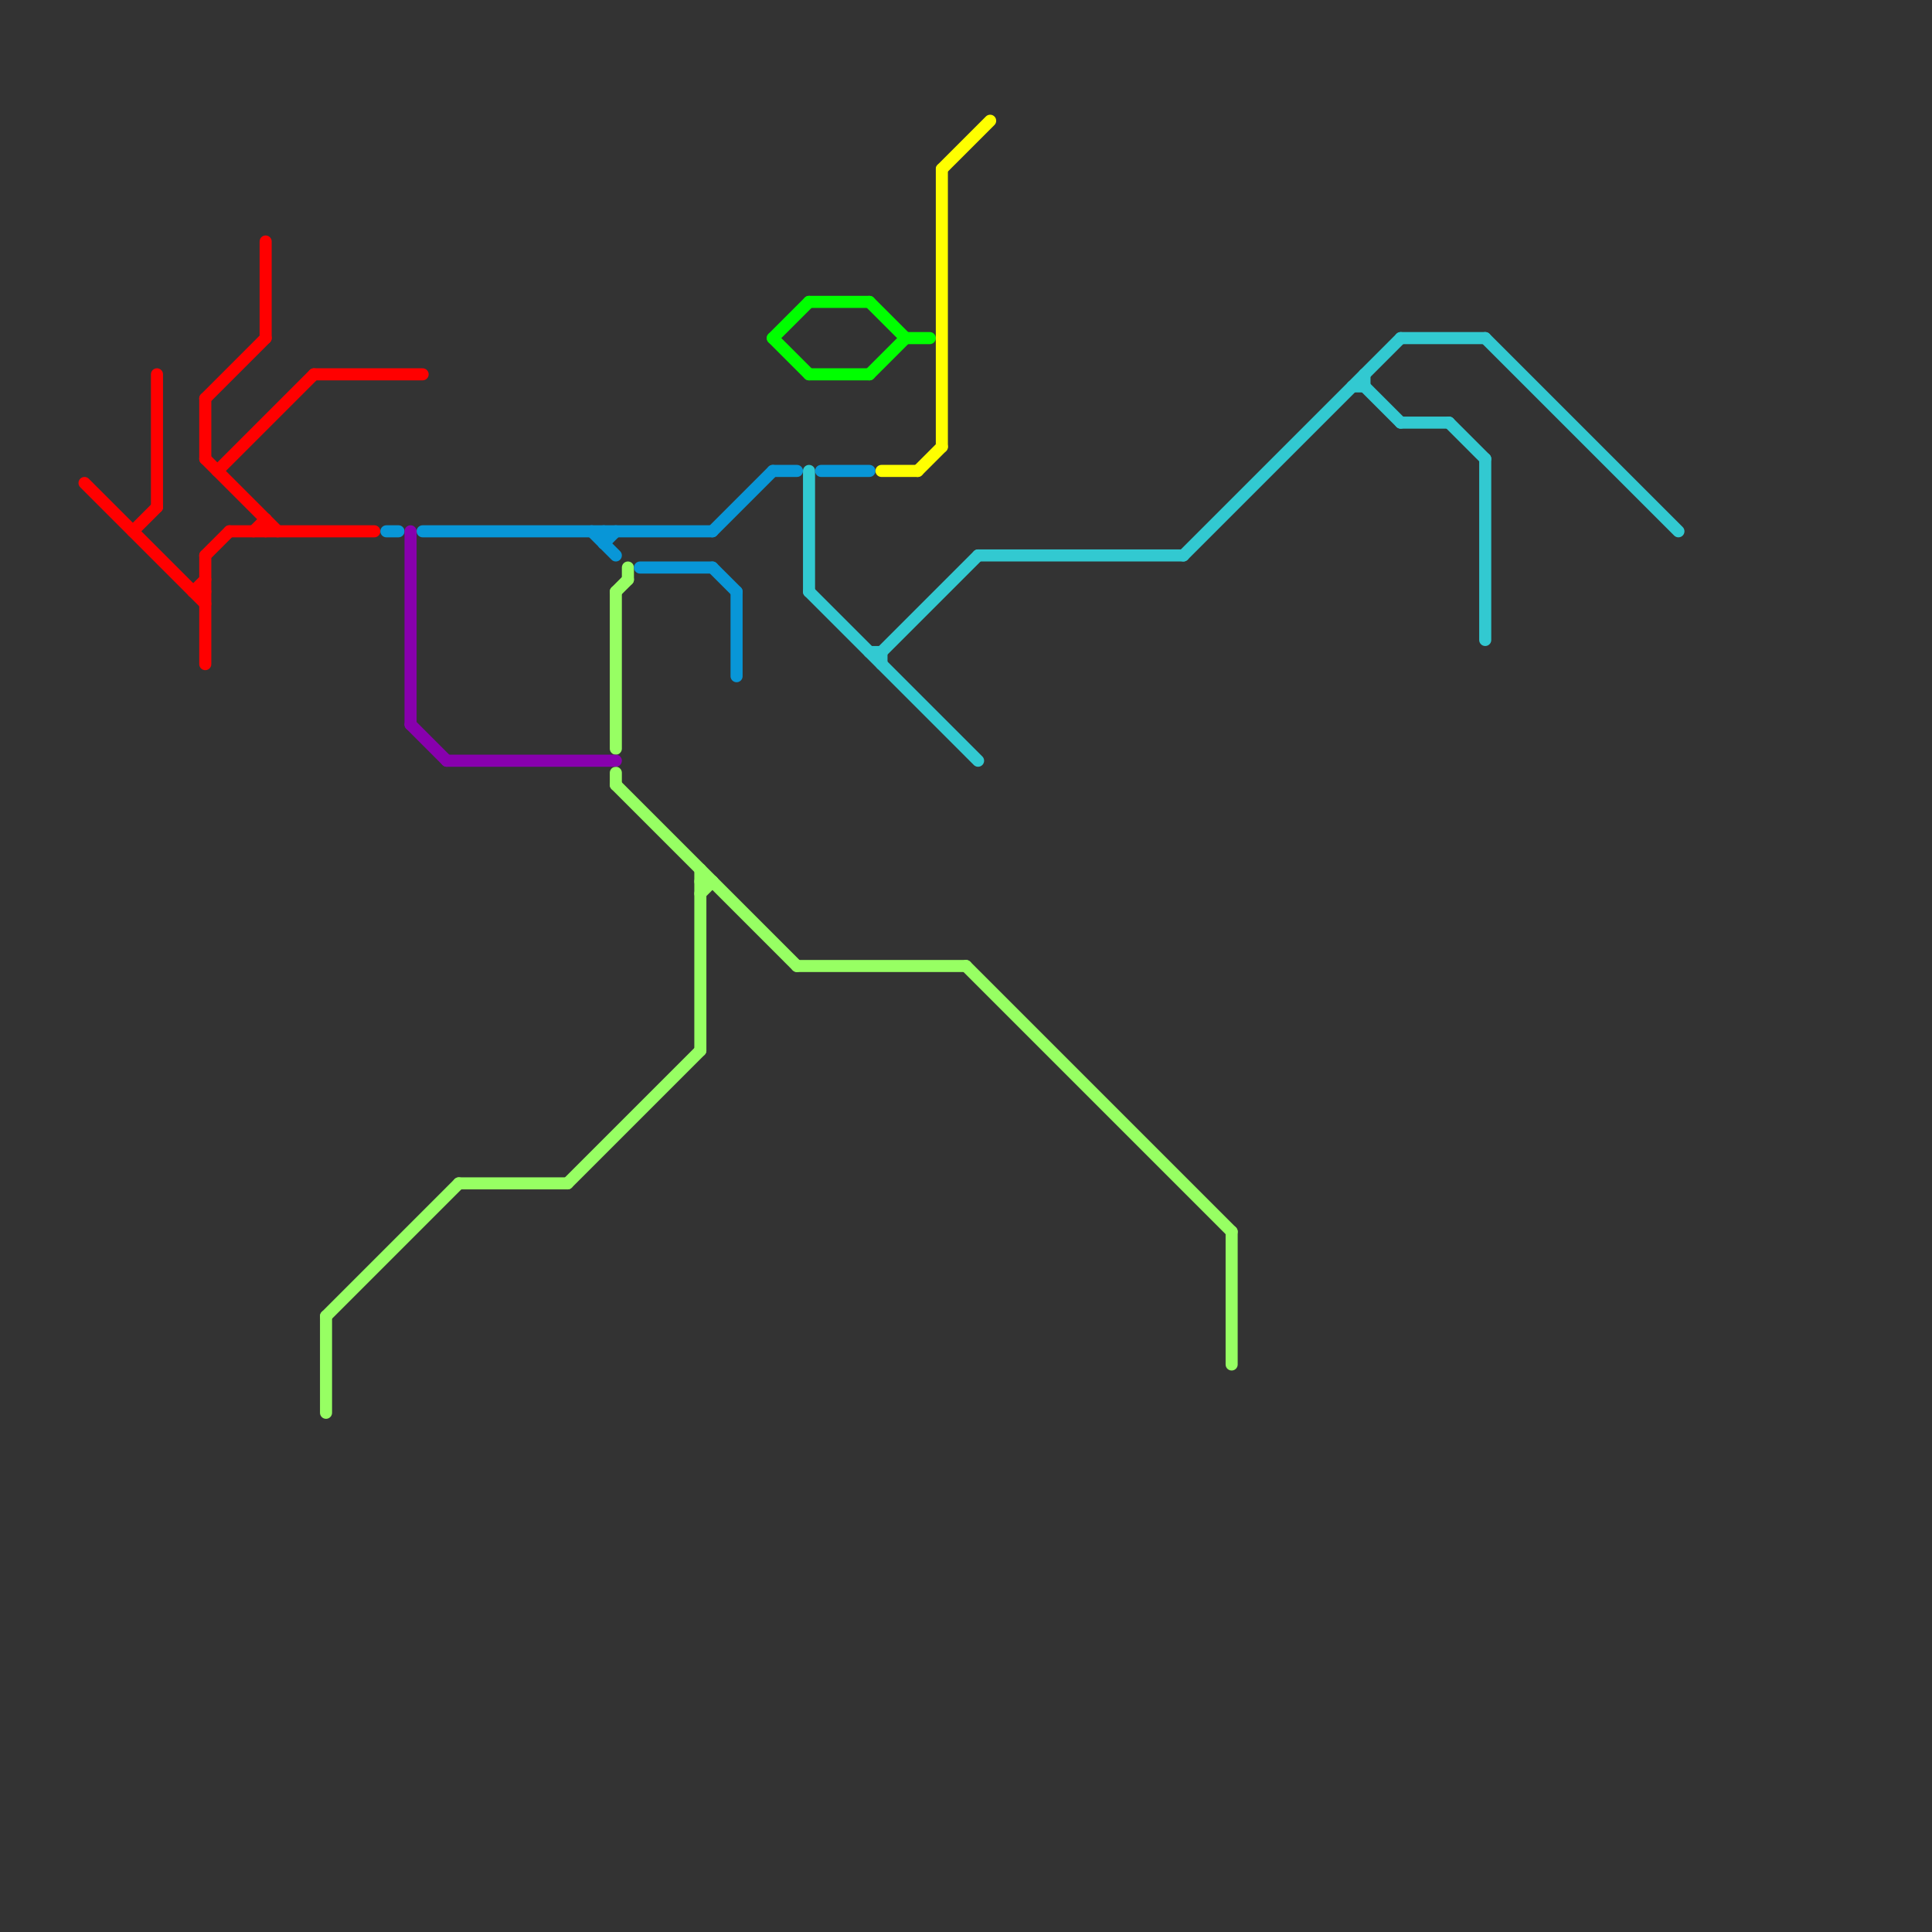 
<svg version="1.1" xmlns="http://www.w3.org/2000/svg" viewBox="0 0 160 160">
<rect x="0" y="0" width="160" height="160" fill="#333333" stroke="none"/>
<style>text { font: 1px Helvetica; font-weight: 600; white-space: pre; dominant-baseline: central; } line { stroke-width: 1; fill: none; stroke-linecap: round; stroke-linejoin: round; } .c0 { stroke: #ff0000 } .c1 { stroke: #97ff63 } .c2 { stroke: #32c9d1 } .c3 { stroke: #0896d7 } .c4 { stroke: #8800ad } .c5 { stroke: #00ff00 } .c6 { stroke: #ffff00 }</style><defs><g id="wm-xf"><circle r="1.2" fill="#000"/><circle r="0.9" fill="#fff"/><circle r="0.6" fill="#000"/><circle r="0.3" fill="#fff"/></g><g id="wm"><circle r="0.6" fill="#000"/><circle r="0.3" fill="#fff"/></g></defs><line class="c0" x1="26" y1="31" x2="35" y2="31"/><line class="c0" x1="17" y1="46" x2="19" y2="44"/><line class="c0" x1="16" y1="49" x2="17" y2="49"/><line class="c0" x1="19" y1="44" x2="31" y2="44"/><line class="c0" x1="16" y1="49" x2="17" y2="48"/><line class="c0" x1="17" y1="46" x2="17" y2="55"/><line class="c0" x1="18" y1="39" x2="26" y2="31"/><line class="c0" x1="7" y1="40" x2="17" y2="50"/><line class="c0" x1="11" y1="44" x2="13" y2="42"/><line class="c0" x1="17" y1="38" x2="23" y2="44"/><line class="c0" x1="13" y1="31" x2="13" y2="42"/><line class="c0" x1="17" y1="33" x2="22" y2="28"/><line class="c0" x1="21" y1="44" x2="22" y2="43"/><line class="c0" x1="17" y1="33" x2="17" y2="38"/><line class="c0" x1="22" y1="20" x2="22" y2="28"/><line class="c0" x1="22" y1="43" x2="22" y2="44"/><line class="c1" x1="38" y1="98" x2="47" y2="98"/><line class="c1" x1="52" y1="47" x2="52" y2="48"/><line class="c1" x1="27" y1="109" x2="27" y2="117"/><line class="c1" x1="80" y1="80" x2="102" y2="102"/><line class="c1" x1="58" y1="74" x2="59" y2="73"/><line class="c1" x1="47" y1="98" x2="58" y2="87"/><line class="c1" x1="66" y1="80" x2="80" y2="80"/><line class="c1" x1="58" y1="73" x2="59" y2="73"/><line class="c1" x1="102" y1="102" x2="102" y2="113"/><line class="c1" x1="51" y1="49" x2="51" y2="62"/><line class="c1" x1="51" y1="49" x2="52" y2="48"/><line class="c1" x1="27" y1="109" x2="38" y2="98"/><line class="c1" x1="51" y1="65" x2="66" y2="80"/><line class="c1" x1="51" y1="64" x2="51" y2="65"/><line class="c1" x1="58" y1="72" x2="58" y2="87"/><line class="c2" x1="72" y1="54" x2="73" y2="54"/><line class="c2" x1="113" y1="31" x2="113" y2="32"/><line class="c2" x1="120" y1="35" x2="123" y2="38"/><line class="c2" x1="73" y1="54" x2="81" y2="46"/><line class="c2" x1="123" y1="38" x2="123" y2="53"/><line class="c2" x1="73" y1="54" x2="73" y2="55"/><line class="c2" x1="98" y1="46" x2="116" y2="28"/><line class="c2" x1="113" y1="32" x2="116" y2="35"/><line class="c2" x1="81" y1="46" x2="98" y2="46"/><line class="c2" x1="116" y1="28" x2="123" y2="28"/><line class="c2" x1="67" y1="49" x2="81" y2="63"/><line class="c2" x1="112" y1="32" x2="113" y2="32"/><line class="c2" x1="116" y1="35" x2="120" y2="35"/><line class="c2" x1="123" y1="28" x2="139" y2="44"/><line class="c2" x1="67" y1="39" x2="67" y2="49"/><line class="c3" x1="53" y1="47" x2="59" y2="47"/><line class="c3" x1="32" y1="44" x2="33" y2="44"/><line class="c3" x1="64" y1="39" x2="66" y2="39"/><line class="c3" x1="50" y1="45" x2="51" y2="44"/><line class="c3" x1="61" y1="49" x2="61" y2="56"/><line class="c3" x1="35" y1="44" x2="59" y2="44"/><line class="c3" x1="59" y1="47" x2="61" y2="49"/><line class="c3" x1="59" y1="44" x2="64" y2="39"/><line class="c3" x1="49" y1="44" x2="51" y2="46"/><line class="c3" x1="50" y1="44" x2="50" y2="45"/><line class="c3" x1="68" y1="39" x2="72" y2="39"/><line class="c4" x1="34" y1="44" x2="34" y2="60"/><line class="c4" x1="34" y1="60" x2="37" y2="63"/><line class="c4" x1="37" y1="63" x2="51" y2="63"/><line class="c5" x1="67" y1="25" x2="72" y2="25"/><line class="c5" x1="75" y1="28" x2="77" y2="28"/><line class="c5" x1="72" y1="25" x2="75" y2="28"/><line class="c5" x1="64" y1="28" x2="67" y2="25"/><line class="c5" x1="72" y1="31" x2="75" y2="28"/><line class="c5" x1="64" y1="28" x2="67" y2="31"/><line class="c5" x1="67" y1="31" x2="72" y2="31"/><line class="c6" x1="78" y1="14" x2="82" y2="10"/><line class="c6" x1="73" y1="39" x2="76" y2="39"/><line class="c6" x1="76" y1="39" x2="78" y2="37"/><line class="c6" x1="78" y1="14" x2="78" y2="37"/>
</svg>
